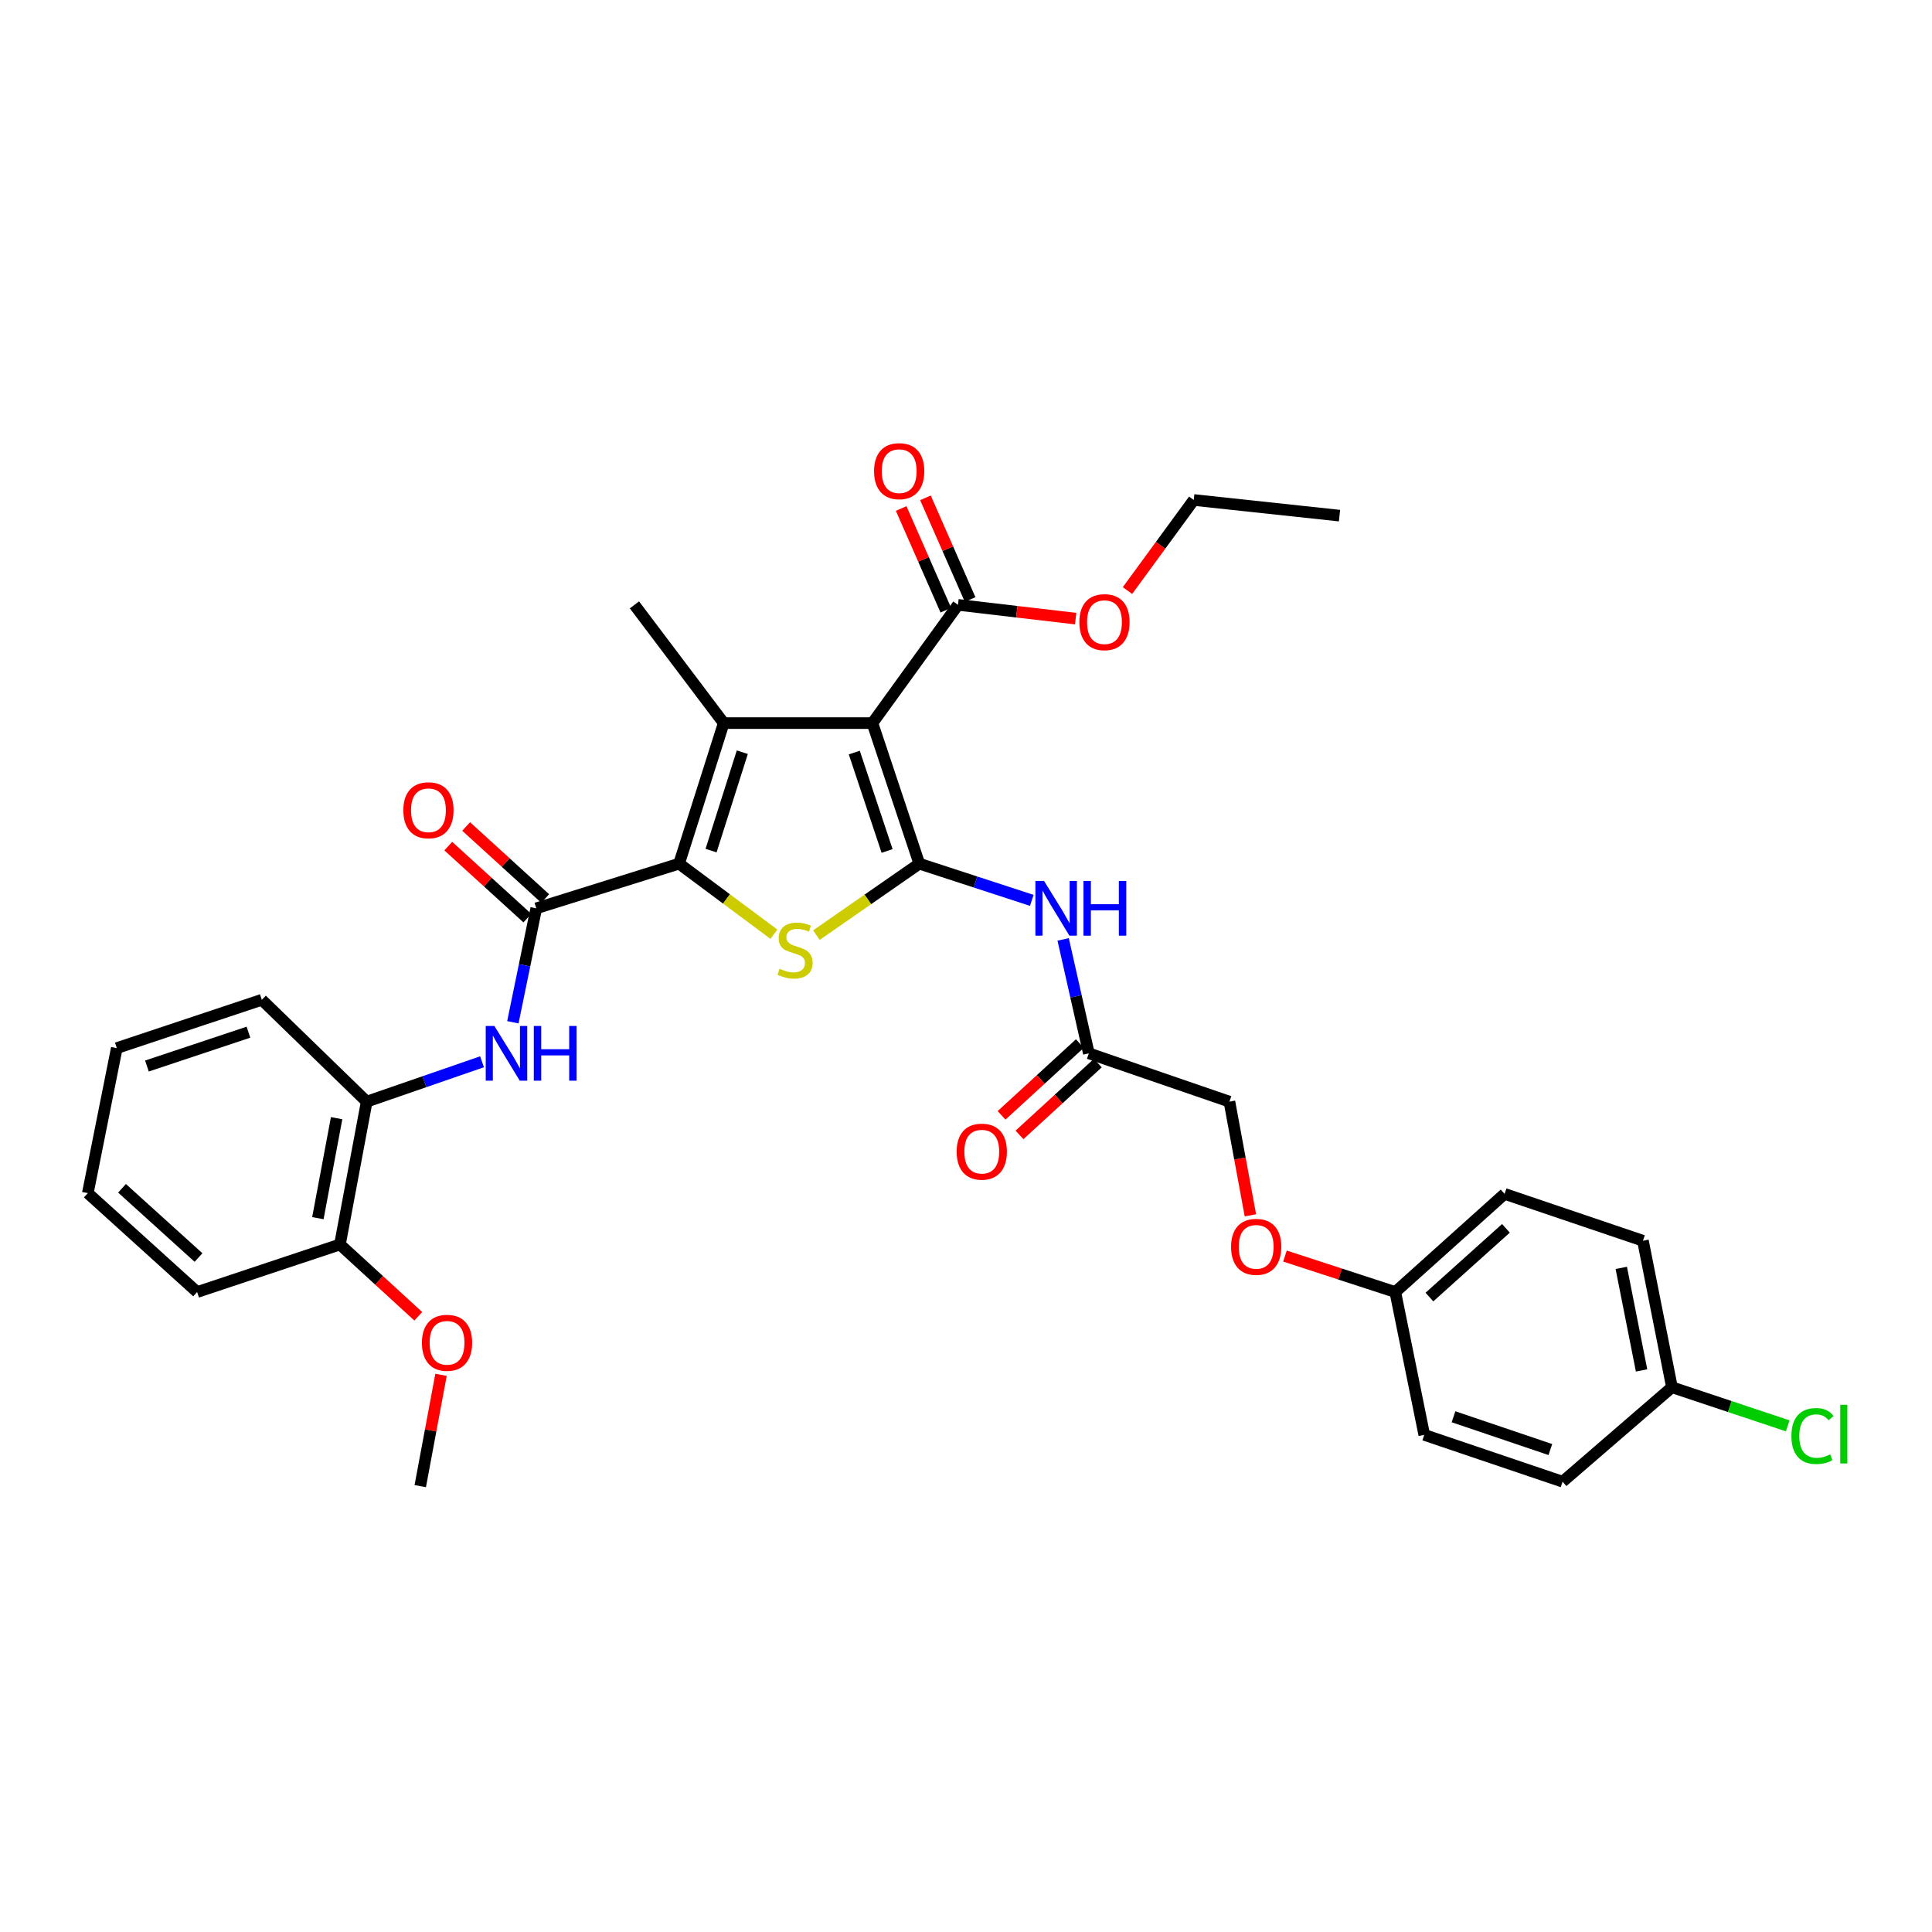 <?xml version='1.0' encoding='iso-8859-1'?>
<svg version='1.1' baseProfile='full'
              xmlns='http://www.w3.org/2000/svg'
                      xmlns:rdkit='http://www.rdkit.org/xml'
                      xmlns:xlink='http://www.w3.org/1999/xlink'
                  xml:space='preserve'
width='1000px' height='1000px' viewBox='0 0 1000 1000'>
<!-- END OF HEADER -->
<rect style='opacity:1.0;fill:#FFFFFF;stroke:none' width='1000' height='1000' x='0' y='0'> </rect>
<path class='bond-0' d='M 475.829,447.028 L 451.563,374.276' style='fill:none;fill-rule:evenodd;stroke:#000000;stroke-width:6px;stroke-linecap:butt;stroke-linejoin:miter;stroke-opacity:1' />
<path class='bond-0' d='M 459.163,440.46 L 442.177,389.533' style='fill:none;fill-rule:evenodd;stroke:#000000;stroke-width:6px;stroke-linecap:butt;stroke-linejoin:miter;stroke-opacity:1' />
<path class='bond-3' d='M 475.829,447.028 L 449.197,465.527' style='fill:none;fill-rule:evenodd;stroke:#000000;stroke-width:6px;stroke-linecap:butt;stroke-linejoin:miter;stroke-opacity:1' />
<path class='bond-3' d='M 449.197,465.527 L 422.566,484.026' style='fill:none;fill-rule:evenodd;stroke:#CCCC00;stroke-width:6px;stroke-linecap:butt;stroke-linejoin:miter;stroke-opacity:1' />
<path class='bond-5' d='M 475.829,447.028 L 504.942,456.529' style='fill:none;fill-rule:evenodd;stroke:#000000;stroke-width:6px;stroke-linecap:butt;stroke-linejoin:miter;stroke-opacity:1' />
<path class='bond-5' d='M 504.942,456.529 L 534.056,466.03' style='fill:none;fill-rule:evenodd;stroke:#0000FF;stroke-width:6px;stroke-linecap:butt;stroke-linejoin:miter;stroke-opacity:1' />
<path class='bond-2' d='M 451.563,374.276 L 374.592,374.276' style='fill:none;fill-rule:evenodd;stroke:#000000;stroke-width:6px;stroke-linecap:butt;stroke-linejoin:miter;stroke-opacity:1' />
<path class='bond-7' d='M 451.563,374.276 L 495.846,313.072' style='fill:none;fill-rule:evenodd;stroke:#000000;stroke-width:6px;stroke-linecap:butt;stroke-linejoin:miter;stroke-opacity:1' />
<path class='bond-1' d='M 351.493,447.028 L 376.035,465.287' style='fill:none;fill-rule:evenodd;stroke:#000000;stroke-width:6px;stroke-linecap:butt;stroke-linejoin:miter;stroke-opacity:1' />
<path class='bond-1' d='M 376.035,465.287 L 400.578,483.546' style='fill:none;fill-rule:evenodd;stroke:#CCCC00;stroke-width:6px;stroke-linecap:butt;stroke-linejoin:miter;stroke-opacity:1' />
<path class='bond-4' d='M 351.493,447.028 L 277.573,470.142' style='fill:none;fill-rule:evenodd;stroke:#000000;stroke-width:6px;stroke-linecap:butt;stroke-linejoin:miter;stroke-opacity:1' />
<path class='bond-33' d='M 351.493,447.028 L 374.592,374.276' style='fill:none;fill-rule:evenodd;stroke:#000000;stroke-width:6px;stroke-linecap:butt;stroke-linejoin:miter;stroke-opacity:1' />
<path class='bond-33' d='M 368.045,440.27 L 384.214,389.344' style='fill:none;fill-rule:evenodd;stroke:#000000;stroke-width:6px;stroke-linecap:butt;stroke-linejoin:miter;stroke-opacity:1' />
<path class='bond-15' d='M 374.592,374.276 L 328.386,313.072' style='fill:none;fill-rule:evenodd;stroke:#000000;stroke-width:6px;stroke-linecap:butt;stroke-linejoin:miter;stroke-opacity:1' />
<path class='bond-6' d='M 277.573,470.142 L 271.515,499.633' style='fill:none;fill-rule:evenodd;stroke:#000000;stroke-width:6px;stroke-linecap:butt;stroke-linejoin:miter;stroke-opacity:1' />
<path class='bond-6' d='M 271.515,499.633 L 265.458,529.123' style='fill:none;fill-rule:evenodd;stroke:#0000FF;stroke-width:6px;stroke-linecap:butt;stroke-linejoin:miter;stroke-opacity:1' />
<path class='bond-10' d='M 282.196,465.066 L 261.735,446.431' style='fill:none;fill-rule:evenodd;stroke:#000000;stroke-width:6px;stroke-linecap:butt;stroke-linejoin:miter;stroke-opacity:1' />
<path class='bond-10' d='M 261.735,446.431 L 241.273,427.796' style='fill:none;fill-rule:evenodd;stroke:#FF0000;stroke-width:6px;stroke-linecap:butt;stroke-linejoin:miter;stroke-opacity:1' />
<path class='bond-10' d='M 272.95,475.218 L 252.489,456.583' style='fill:none;fill-rule:evenodd;stroke:#000000;stroke-width:6px;stroke-linecap:butt;stroke-linejoin:miter;stroke-opacity:1' />
<path class='bond-10' d='M 252.489,456.583 L 232.027,437.948' style='fill:none;fill-rule:evenodd;stroke:#FF0000;stroke-width:6px;stroke-linecap:butt;stroke-linejoin:miter;stroke-opacity:1' />
<path class='bond-8' d='M 550.284,486.226 L 556.932,515.712' style='fill:none;fill-rule:evenodd;stroke:#0000FF;stroke-width:6px;stroke-linecap:butt;stroke-linejoin:miter;stroke-opacity:1' />
<path class='bond-8' d='M 556.932,515.712 L 563.579,545.198' style='fill:none;fill-rule:evenodd;stroke:#000000;stroke-width:6px;stroke-linecap:butt;stroke-linejoin:miter;stroke-opacity:1' />
<path class='bond-9' d='M 249.502,549.573 L 219.655,559.893' style='fill:none;fill-rule:evenodd;stroke:#0000FF;stroke-width:6px;stroke-linecap:butt;stroke-linejoin:miter;stroke-opacity:1' />
<path class='bond-9' d='M 219.655,559.893 L 189.808,570.212' style='fill:none;fill-rule:evenodd;stroke:#000000;stroke-width:6px;stroke-linecap:butt;stroke-linejoin:miter;stroke-opacity:1' />
<path class='bond-11' d='M 502.132,310.312 L 490.574,283.997' style='fill:none;fill-rule:evenodd;stroke:#000000;stroke-width:6px;stroke-linecap:butt;stroke-linejoin:miter;stroke-opacity:1' />
<path class='bond-11' d='M 490.574,283.997 L 479.016,257.682' style='fill:none;fill-rule:evenodd;stroke:#FF0000;stroke-width:6px;stroke-linecap:butt;stroke-linejoin:miter;stroke-opacity:1' />
<path class='bond-11' d='M 489.56,315.833 L 478.002,289.519' style='fill:none;fill-rule:evenodd;stroke:#000000;stroke-width:6px;stroke-linecap:butt;stroke-linejoin:miter;stroke-opacity:1' />
<path class='bond-11' d='M 478.002,289.519 L 466.444,263.204' style='fill:none;fill-rule:evenodd;stroke:#FF0000;stroke-width:6px;stroke-linecap:butt;stroke-linejoin:miter;stroke-opacity:1' />
<path class='bond-18' d='M 495.846,313.072 L 526.305,316.636' style='fill:none;fill-rule:evenodd;stroke:#000000;stroke-width:6px;stroke-linecap:butt;stroke-linejoin:miter;stroke-opacity:1' />
<path class='bond-18' d='M 526.305,316.636 L 556.764,320.2' style='fill:none;fill-rule:evenodd;stroke:#FF0000;stroke-width:6px;stroke-linecap:butt;stroke-linejoin:miter;stroke-opacity:1' />
<path class='bond-13' d='M 558.939,540.138 L 538.672,558.723' style='fill:none;fill-rule:evenodd;stroke:#000000;stroke-width:6px;stroke-linecap:butt;stroke-linejoin:miter;stroke-opacity:1' />
<path class='bond-13' d='M 538.672,558.723 L 518.405,577.307' style='fill:none;fill-rule:evenodd;stroke:#FF0000;stroke-width:6px;stroke-linecap:butt;stroke-linejoin:miter;stroke-opacity:1' />
<path class='bond-13' d='M 568.219,550.259 L 547.952,568.843' style='fill:none;fill-rule:evenodd;stroke:#000000;stroke-width:6px;stroke-linecap:butt;stroke-linejoin:miter;stroke-opacity:1' />
<path class='bond-13' d='M 547.952,568.843 L 527.685,587.427' style='fill:none;fill-rule:evenodd;stroke:#FF0000;stroke-width:6px;stroke-linecap:butt;stroke-linejoin:miter;stroke-opacity:1' />
<path class='bond-16' d='M 563.579,545.198 L 636.346,570.212' style='fill:none;fill-rule:evenodd;stroke:#000000;stroke-width:6px;stroke-linecap:butt;stroke-linejoin:miter;stroke-opacity:1' />
<path class='bond-12' d='M 189.808,570.212 L 175.954,644.139' style='fill:none;fill-rule:evenodd;stroke:#000000;stroke-width:6px;stroke-linecap:butt;stroke-linejoin:miter;stroke-opacity:1' />
<path class='bond-12' d='M 174.233,578.772 L 164.536,630.521' style='fill:none;fill-rule:evenodd;stroke:#000000;stroke-width:6px;stroke-linecap:butt;stroke-linejoin:miter;stroke-opacity:1' />
<path class='bond-26' d='M 189.808,570.212 L 135.516,517.484' style='fill:none;fill-rule:evenodd;stroke:#000000;stroke-width:6px;stroke-linecap:butt;stroke-linejoin:miter;stroke-opacity:1' />
<path class='bond-25' d='M 175.954,644.139 L 196.229,662.726' style='fill:none;fill-rule:evenodd;stroke:#000000;stroke-width:6px;stroke-linecap:butt;stroke-linejoin:miter;stroke-opacity:1' />
<path class='bond-25' d='M 196.229,662.726 L 216.503,681.312' style='fill:none;fill-rule:evenodd;stroke:#FF0000;stroke-width:6px;stroke-linecap:butt;stroke-linejoin:miter;stroke-opacity:1' />
<path class='bond-27' d='M 175.954,644.139 L 102.027,668.756' style='fill:none;fill-rule:evenodd;stroke:#000000;stroke-width:6px;stroke-linecap:butt;stroke-linejoin:miter;stroke-opacity:1' />
<path class='bond-14' d='M 647.205,629.048 L 641.776,599.63' style='fill:none;fill-rule:evenodd;stroke:#FF0000;stroke-width:6px;stroke-linecap:butt;stroke-linejoin:miter;stroke-opacity:1' />
<path class='bond-14' d='M 641.776,599.63 L 636.346,570.212' style='fill:none;fill-rule:evenodd;stroke:#000000;stroke-width:6px;stroke-linecap:butt;stroke-linejoin:miter;stroke-opacity:1' />
<path class='bond-17' d='M 665.093,650.133 L 693.649,659.445' style='fill:none;fill-rule:evenodd;stroke:#FF0000;stroke-width:6px;stroke-linecap:butt;stroke-linejoin:miter;stroke-opacity:1' />
<path class='bond-17' d='M 693.649,659.445 L 722.205,668.756' style='fill:none;fill-rule:evenodd;stroke:#000000;stroke-width:6px;stroke-linecap:butt;stroke-linejoin:miter;stroke-opacity:1' />
<path class='bond-21' d='M 722.205,668.756 L 737.195,742.684' style='fill:none;fill-rule:evenodd;stroke:#000000;stroke-width:6px;stroke-linecap:butt;stroke-linejoin:miter;stroke-opacity:1' />
<path class='bond-22' d='M 722.205,668.756 L 778.777,617.951' style='fill:none;fill-rule:evenodd;stroke:#000000;stroke-width:6px;stroke-linecap:butt;stroke-linejoin:miter;stroke-opacity:1' />
<path class='bond-22' d='M 739.865,671.352 L 779.466,635.788' style='fill:none;fill-rule:evenodd;stroke:#000000;stroke-width:6px;stroke-linecap:butt;stroke-linejoin:miter;stroke-opacity:1' />
<path class='bond-28' d='M 583.584,305.668 L 600.735,282.232' style='fill:none;fill-rule:evenodd;stroke:#FF0000;stroke-width:6px;stroke-linecap:butt;stroke-linejoin:miter;stroke-opacity:1' />
<path class='bond-28' d='M 600.735,282.232 L 617.886,258.796' style='fill:none;fill-rule:evenodd;stroke:#000000;stroke-width:6px;stroke-linecap:butt;stroke-linejoin:miter;stroke-opacity:1' />
<path class='bond-19' d='M 865.398,718.036 L 850.385,642.209' style='fill:none;fill-rule:evenodd;stroke:#000000;stroke-width:6px;stroke-linecap:butt;stroke-linejoin:miter;stroke-opacity:1' />
<path class='bond-19' d='M 849.677,709.329 L 839.168,656.25' style='fill:none;fill-rule:evenodd;stroke:#000000;stroke-width:6px;stroke-linecap:butt;stroke-linejoin:miter;stroke-opacity:1' />
<path class='bond-20' d='M 865.398,718.036 L 895.356,728.028' style='fill:none;fill-rule:evenodd;stroke:#000000;stroke-width:6px;stroke-linecap:butt;stroke-linejoin:miter;stroke-opacity:1' />
<path class='bond-20' d='M 895.356,728.028 L 925.313,738.021' style='fill:none;fill-rule:evenodd;stroke:#00CC00;stroke-width:6px;stroke-linecap:butt;stroke-linejoin:miter;stroke-opacity:1' />
<path class='bond-34' d='M 865.398,718.036 L 808.795,766.927' style='fill:none;fill-rule:evenodd;stroke:#000000;stroke-width:6px;stroke-linecap:butt;stroke-linejoin:miter;stroke-opacity:1' />
<path class='bond-24' d='M 737.195,742.684 L 808.795,766.927' style='fill:none;fill-rule:evenodd;stroke:#000000;stroke-width:6px;stroke-linecap:butt;stroke-linejoin:miter;stroke-opacity:1' />
<path class='bond-24' d='M 752.338,733.314 L 802.459,750.285' style='fill:none;fill-rule:evenodd;stroke:#000000;stroke-width:6px;stroke-linecap:butt;stroke-linejoin:miter;stroke-opacity:1' />
<path class='bond-23' d='M 778.777,617.951 L 850.385,642.209' style='fill:none;fill-rule:evenodd;stroke:#000000;stroke-width:6px;stroke-linecap:butt;stroke-linejoin:miter;stroke-opacity:1' />
<path class='bond-29' d='M 228.276,711.601 L 222.899,740.412' style='fill:none;fill-rule:evenodd;stroke:#FF0000;stroke-width:6px;stroke-linecap:butt;stroke-linejoin:miter;stroke-opacity:1' />
<path class='bond-29' d='M 222.899,740.412 L 217.522,769.223' style='fill:none;fill-rule:evenodd;stroke:#000000;stroke-width:6px;stroke-linecap:butt;stroke-linejoin:miter;stroke-opacity:1' />
<path class='bond-31' d='M 135.516,517.484 L 60.452,542.49' style='fill:none;fill-rule:evenodd;stroke:#000000;stroke-width:6px;stroke-linecap:butt;stroke-linejoin:miter;stroke-opacity:1' />
<path class='bond-31' d='M 128.596,534.263 L 76.052,551.767' style='fill:none;fill-rule:evenodd;stroke:#000000;stroke-width:6px;stroke-linecap:butt;stroke-linejoin:miter;stroke-opacity:1' />
<path class='bond-35' d='M 102.027,668.756 L 45.455,617.562' style='fill:none;fill-rule:evenodd;stroke:#000000;stroke-width:6px;stroke-linecap:butt;stroke-linejoin:miter;stroke-opacity:1' />
<path class='bond-35' d='M 102.755,650.896 L 63.154,615.06' style='fill:none;fill-rule:evenodd;stroke:#000000;stroke-width:6px;stroke-linecap:butt;stroke-linejoin:miter;stroke-opacity:1' />
<path class='bond-30' d='M 617.886,258.796 L 693.331,266.89' style='fill:none;fill-rule:evenodd;stroke:#000000;stroke-width:6px;stroke-linecap:butt;stroke-linejoin:miter;stroke-opacity:1' />
<path class='bond-32' d='M 60.452,542.49 L 45.455,617.562' style='fill:none;fill-rule:evenodd;stroke:#000000;stroke-width:6px;stroke-linecap:butt;stroke-linejoin:miter;stroke-opacity:1' />
<path  class='atom-4' d='M 403.528 501.413
Q 403.848 501.533, 405.168 502.093
Q 406.488 502.653, 407.928 503.013
Q 409.408 503.333, 410.848 503.333
Q 413.528 503.333, 415.088 502.053
Q 416.648 500.733, 416.648 498.453
Q 416.648 496.893, 415.848 495.933
Q 415.088 494.973, 413.888 494.453
Q 412.688 493.933, 410.688 493.333
Q 408.168 492.573, 406.648 491.853
Q 405.168 491.133, 404.088 489.613
Q 403.048 488.093, 403.048 485.533
Q 403.048 481.973, 405.448 479.773
Q 407.888 477.573, 412.688 477.573
Q 415.968 477.573, 419.688 479.133
L 418.768 482.213
Q 415.368 480.813, 412.808 480.813
Q 410.048 480.813, 408.528 481.973
Q 407.008 483.093, 407.048 485.053
Q 407.048 486.573, 407.808 487.493
Q 408.608 488.413, 409.728 488.933
Q 410.888 489.453, 412.808 490.053
Q 415.368 490.853, 416.888 491.653
Q 418.408 492.453, 419.488 494.093
Q 420.608 495.693, 420.608 498.453
Q 420.608 502.373, 417.968 504.493
Q 415.368 506.573, 411.008 506.573
Q 408.488 506.573, 406.568 506.013
Q 404.688 505.493, 402.448 504.573
L 403.528 501.413
' fill='#CCCC00'/>
<path  class='atom-6' d='M 540.399 455.982
L 549.679 470.982
Q 550.599 472.462, 552.079 475.142
Q 553.559 477.822, 553.639 477.982
L 553.639 455.982
L 557.399 455.982
L 557.399 484.302
L 553.519 484.302
L 543.559 467.902
Q 542.399 465.982, 541.159 463.782
Q 539.959 461.582, 539.599 460.902
L 539.599 484.302
L 535.919 484.302
L 535.919 455.982
L 540.399 455.982
' fill='#0000FF'/>
<path  class='atom-6' d='M 560.799 455.982
L 564.639 455.982
L 564.639 468.022
L 579.119 468.022
L 579.119 455.982
L 582.959 455.982
L 582.959 484.302
L 579.119 484.302
L 579.119 471.222
L 564.639 471.222
L 564.639 484.302
L 560.799 484.302
L 560.799 455.982
' fill='#0000FF'/>
<path  class='atom-7' d='M 255.896 531.038
L 265.176 546.038
Q 266.096 547.518, 267.576 550.198
Q 269.056 552.878, 269.136 553.038
L 269.136 531.038
L 272.896 531.038
L 272.896 559.358
L 269.016 559.358
L 259.056 542.958
Q 257.896 541.038, 256.656 538.838
Q 255.456 536.638, 255.096 535.958
L 255.096 559.358
L 251.416 559.358
L 251.416 531.038
L 255.896 531.038
' fill='#0000FF'/>
<path  class='atom-7' d='M 276.296 531.038
L 280.136 531.038
L 280.136 543.078
L 294.616 543.078
L 294.616 531.038
L 298.456 531.038
L 298.456 559.358
L 294.616 559.358
L 294.616 546.278
L 280.136 546.278
L 280.136 559.358
L 276.296 559.358
L 276.296 531.038
' fill='#0000FF'/>
<path  class='atom-11' d='M 208.763 419.394
Q 208.763 412.594, 212.123 408.794
Q 215.483 404.994, 221.763 404.994
Q 228.043 404.994, 231.403 408.794
Q 234.763 412.594, 234.763 419.394
Q 234.763 426.274, 231.363 430.194
Q 227.963 434.074, 221.763 434.074
Q 215.523 434.074, 212.123 430.194
Q 208.763 426.314, 208.763 419.394
M 221.763 430.874
Q 226.083 430.874, 228.403 427.994
Q 230.763 425.074, 230.763 419.394
Q 230.763 413.834, 228.403 411.034
Q 226.083 408.194, 221.763 408.194
Q 217.443 408.194, 215.083 410.994
Q 212.763 413.794, 212.763 419.394
Q 212.763 425.114, 215.083 427.994
Q 217.443 430.874, 221.763 430.874
' fill='#FF0000'/>
<path  class='atom-12' d='M 452.416 243.871
Q 452.416 237.071, 455.776 233.271
Q 459.136 229.471, 465.416 229.471
Q 471.696 229.471, 475.056 233.271
Q 478.416 237.071, 478.416 243.871
Q 478.416 250.751, 475.016 254.671
Q 471.616 258.551, 465.416 258.551
Q 459.176 258.551, 455.776 254.671
Q 452.416 250.791, 452.416 243.871
M 465.416 255.351
Q 469.736 255.351, 472.056 252.471
Q 474.416 249.551, 474.416 243.871
Q 474.416 238.311, 472.056 235.511
Q 469.736 232.671, 465.416 232.671
Q 461.096 232.671, 458.736 235.471
Q 456.416 238.271, 456.416 243.871
Q 456.416 249.591, 458.736 252.471
Q 461.096 255.351, 465.416 255.351
' fill='#FF0000'/>
<path  class='atom-14' d='M 495.166 596.092
Q 495.166 589.292, 498.526 585.492
Q 501.886 581.692, 508.166 581.692
Q 514.446 581.692, 517.806 585.492
Q 521.166 589.292, 521.166 596.092
Q 521.166 602.972, 517.766 606.892
Q 514.366 610.772, 508.166 610.772
Q 501.926 610.772, 498.526 606.892
Q 495.166 603.012, 495.166 596.092
M 508.166 607.572
Q 512.486 607.572, 514.806 604.692
Q 517.166 601.772, 517.166 596.092
Q 517.166 590.532, 514.806 587.732
Q 512.486 584.892, 508.166 584.892
Q 503.846 584.892, 501.486 587.692
Q 499.166 590.492, 499.166 596.092
Q 499.166 601.812, 501.486 604.692
Q 503.846 607.572, 508.166 607.572
' fill='#FF0000'/>
<path  class='atom-15' d='M 637.2 645.356
Q 637.2 638.556, 640.56 634.756
Q 643.92 630.956, 650.2 630.956
Q 656.48 630.956, 659.84 634.756
Q 663.2 638.556, 663.2 645.356
Q 663.2 652.236, 659.8 656.156
Q 656.4 660.036, 650.2 660.036
Q 643.96 660.036, 640.56 656.156
Q 637.2 652.276, 637.2 645.356
M 650.2 656.836
Q 654.52 656.836, 656.84 653.956
Q 659.2 651.036, 659.2 645.356
Q 659.2 639.796, 656.84 636.996
Q 654.52 634.156, 650.2 634.156
Q 645.88 634.156, 643.52 636.956
Q 641.2 639.756, 641.2 645.356
Q 641.2 651.076, 643.52 653.956
Q 645.88 656.836, 650.2 656.836
' fill='#FF0000'/>
<path  class='atom-19' d='M 558.672 322.024
Q 558.672 315.224, 562.032 311.424
Q 565.392 307.624, 571.672 307.624
Q 577.952 307.624, 581.312 311.424
Q 584.672 315.224, 584.672 322.024
Q 584.672 328.904, 581.272 332.824
Q 577.872 336.704, 571.672 336.704
Q 565.432 336.704, 562.032 332.824
Q 558.672 328.944, 558.672 322.024
M 571.672 333.504
Q 575.992 333.504, 578.312 330.624
Q 580.672 327.704, 580.672 322.024
Q 580.672 316.464, 578.312 313.664
Q 575.992 310.824, 571.672 310.824
Q 567.352 310.824, 564.992 313.624
Q 562.672 316.424, 562.672 322.024
Q 562.672 327.744, 564.992 330.624
Q 567.352 333.504, 571.672 333.504
' fill='#FF0000'/>
<path  class='atom-21' d='M 927.231 743.282
Q 927.231 736.242, 930.511 732.562
Q 933.831 728.842, 940.111 728.842
Q 945.951 728.842, 949.071 732.962
L 946.431 735.122
Q 944.151 732.122, 940.111 732.122
Q 935.831 732.122, 933.551 735.002
Q 931.311 737.842, 931.311 743.282
Q 931.311 748.882, 933.631 751.762
Q 935.991 754.642, 940.551 754.642
Q 943.671 754.642, 947.311 752.762
L 948.431 755.762
Q 946.951 756.722, 944.711 757.282
Q 942.471 757.842, 939.991 757.842
Q 933.831 757.842, 930.511 754.082
Q 927.231 750.322, 927.231 743.282
' fill='#00CC00'/>
<path  class='atom-21' d='M 952.511 727.122
L 956.191 727.122
L 956.191 757.482
L 952.511 757.482
L 952.511 727.122
' fill='#00CC00'/>
<path  class='atom-26' d='M 218.383 695.033
Q 218.383 688.233, 221.743 684.433
Q 225.103 680.633, 231.383 680.633
Q 237.663 680.633, 241.023 684.433
Q 244.383 688.233, 244.383 695.033
Q 244.383 701.913, 240.983 705.833
Q 237.583 709.713, 231.383 709.713
Q 225.143 709.713, 221.743 705.833
Q 218.383 701.953, 218.383 695.033
M 231.383 706.513
Q 235.703 706.513, 238.023 703.633
Q 240.383 700.713, 240.383 695.033
Q 240.383 689.473, 238.023 686.673
Q 235.703 683.833, 231.383 683.833
Q 227.063 683.833, 224.703 686.633
Q 222.383 689.433, 222.383 695.033
Q 222.383 700.753, 224.703 703.633
Q 227.063 706.513, 231.383 706.513
' fill='#FF0000'/>
</svg>
